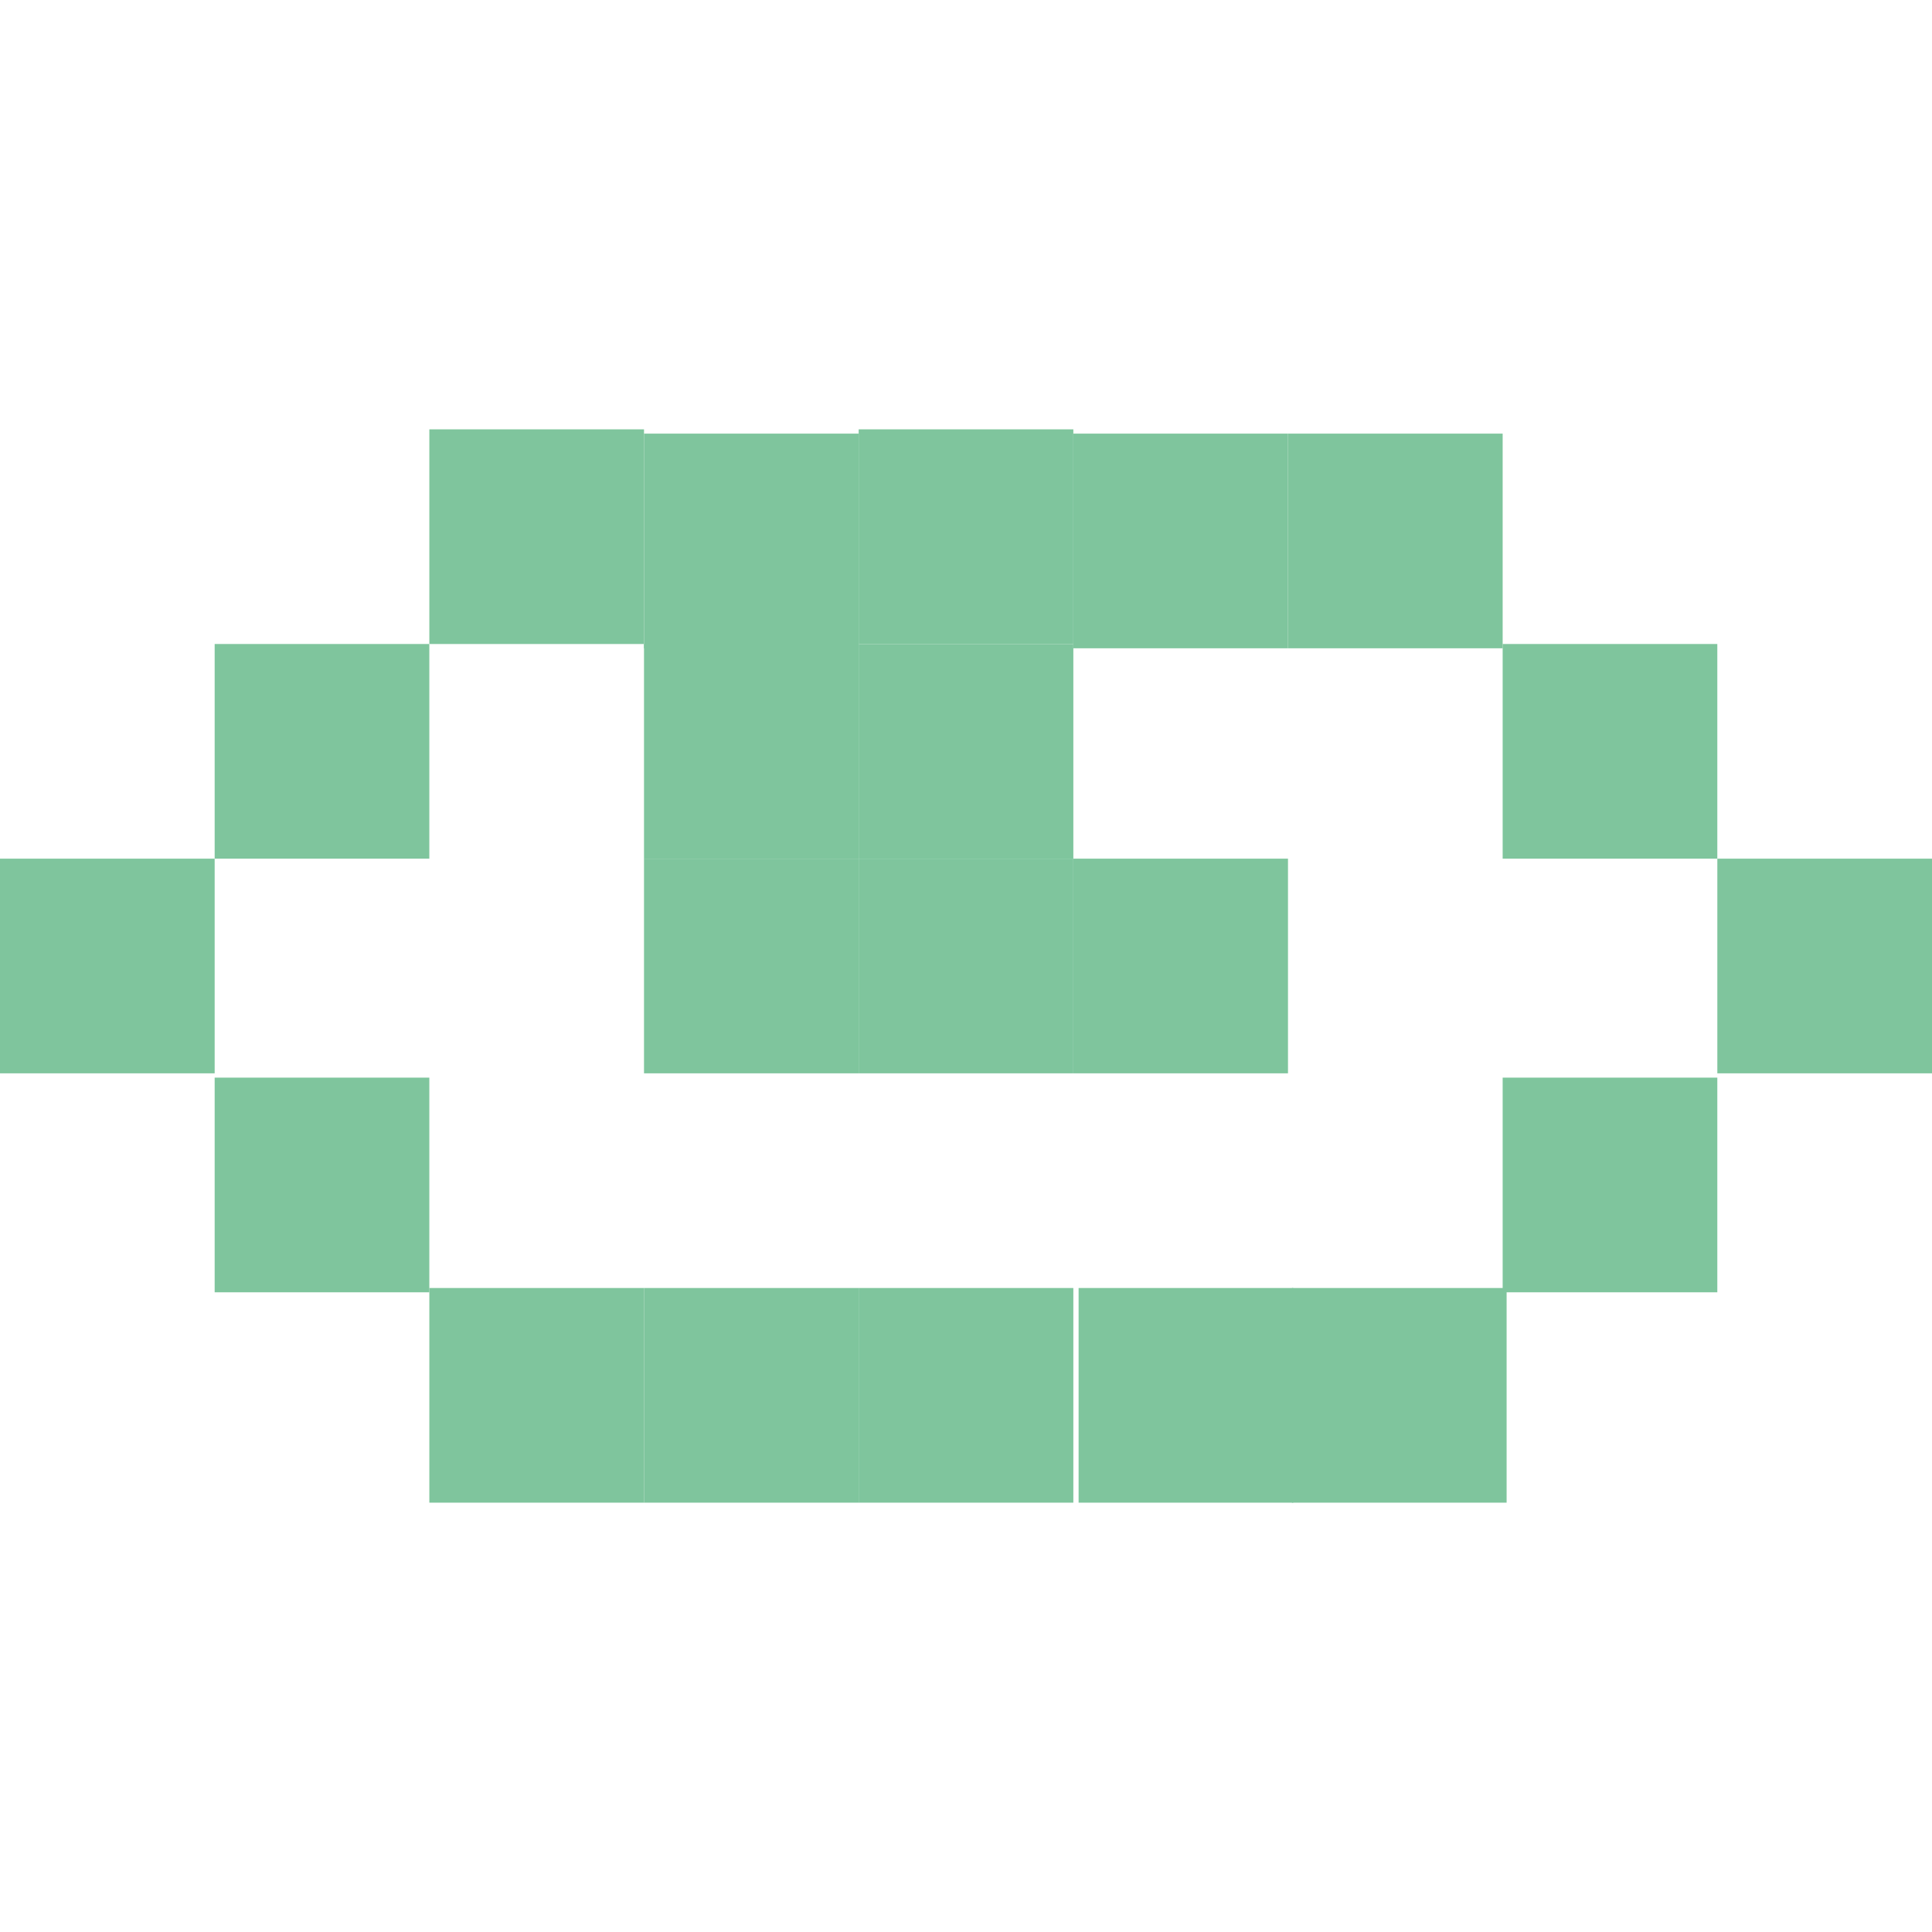 <svg width="163" height="163" viewBox="0 0 163 163" fill="none" xmlns="http://www.w3.org/2000/svg">
<path d="M36.223 36.223H54.334V54.334H36.223V36.223Z" fill="#7FC59D"/>
<path d="M54.334 36.584H72.445V54.695H54.334V36.584Z" fill="#7FC59D"/>
<path d="M54.334 54.333H72.445V72.444H54.334V54.333Z" fill="#7FC59D"/>
<path d="M36.223 108.667H54.334V126.778H36.223V108.667Z" fill="#7FC59D"/>
<path d="M108.666 36.584H126.777V54.695H108.666V36.584Z" fill="#7FC59D"/>
<path d="M90.555 36.584H108.666V54.695H90.555V36.584Z" fill="#7FC59D"/>
<path d="M0 72.444H18.111V90.555H0V72.444Z" fill="#7FC59D"/>
<path d="M18.111 54.333H36.222V72.444H18.111V54.333Z" fill="#7FC59D"/>
<path d="M54.334 72.444H72.445V90.555H54.334V72.444Z" fill="#7FC59D"/>
<path d="M72.445 72.444H90.556V90.555H72.445V72.444Z" fill="#7FC59D"/>
<path d="M72.445 54.333H90.556V72.444H72.445V54.333Z" fill="#7FC59D"/>
<path d="M72.445 36.223H90.556V54.334H72.445V36.223Z" fill="#7FC59D"/>
<path d="M72.445 108.667H90.556V126.778H72.445V108.667Z" fill="#7FC59D"/>
<path d="M91 108.667H109.111V126.778H91V108.667Z" fill="#7FC59D"/>
<path d="M109 108.667H127.111V126.778H109V108.667Z" fill="#7FC59D"/>
<path d="M90.555 72.444H108.666V90.555H90.555V72.444Z" fill="#7FC59D"/>
<path d="M18.111 90.918H36.222V109.029H18.111V90.918Z" fill="#7FC59D"/>
<path d="M126.777 54.333H144.888V72.444H126.777V54.333Z" fill="#7FC59D"/>
<path d="M144.889 72.444H163V90.555H144.889V72.444Z" fill="#7FC59D"/>
<path d="M126.777 90.918H144.888V109.029H126.777V90.918Z" fill="#7FC59D"/>
<path d="M54.334 108.667H72.445V126.778H54.334V108.667Z" fill="#7FC59D"/>
</svg>
